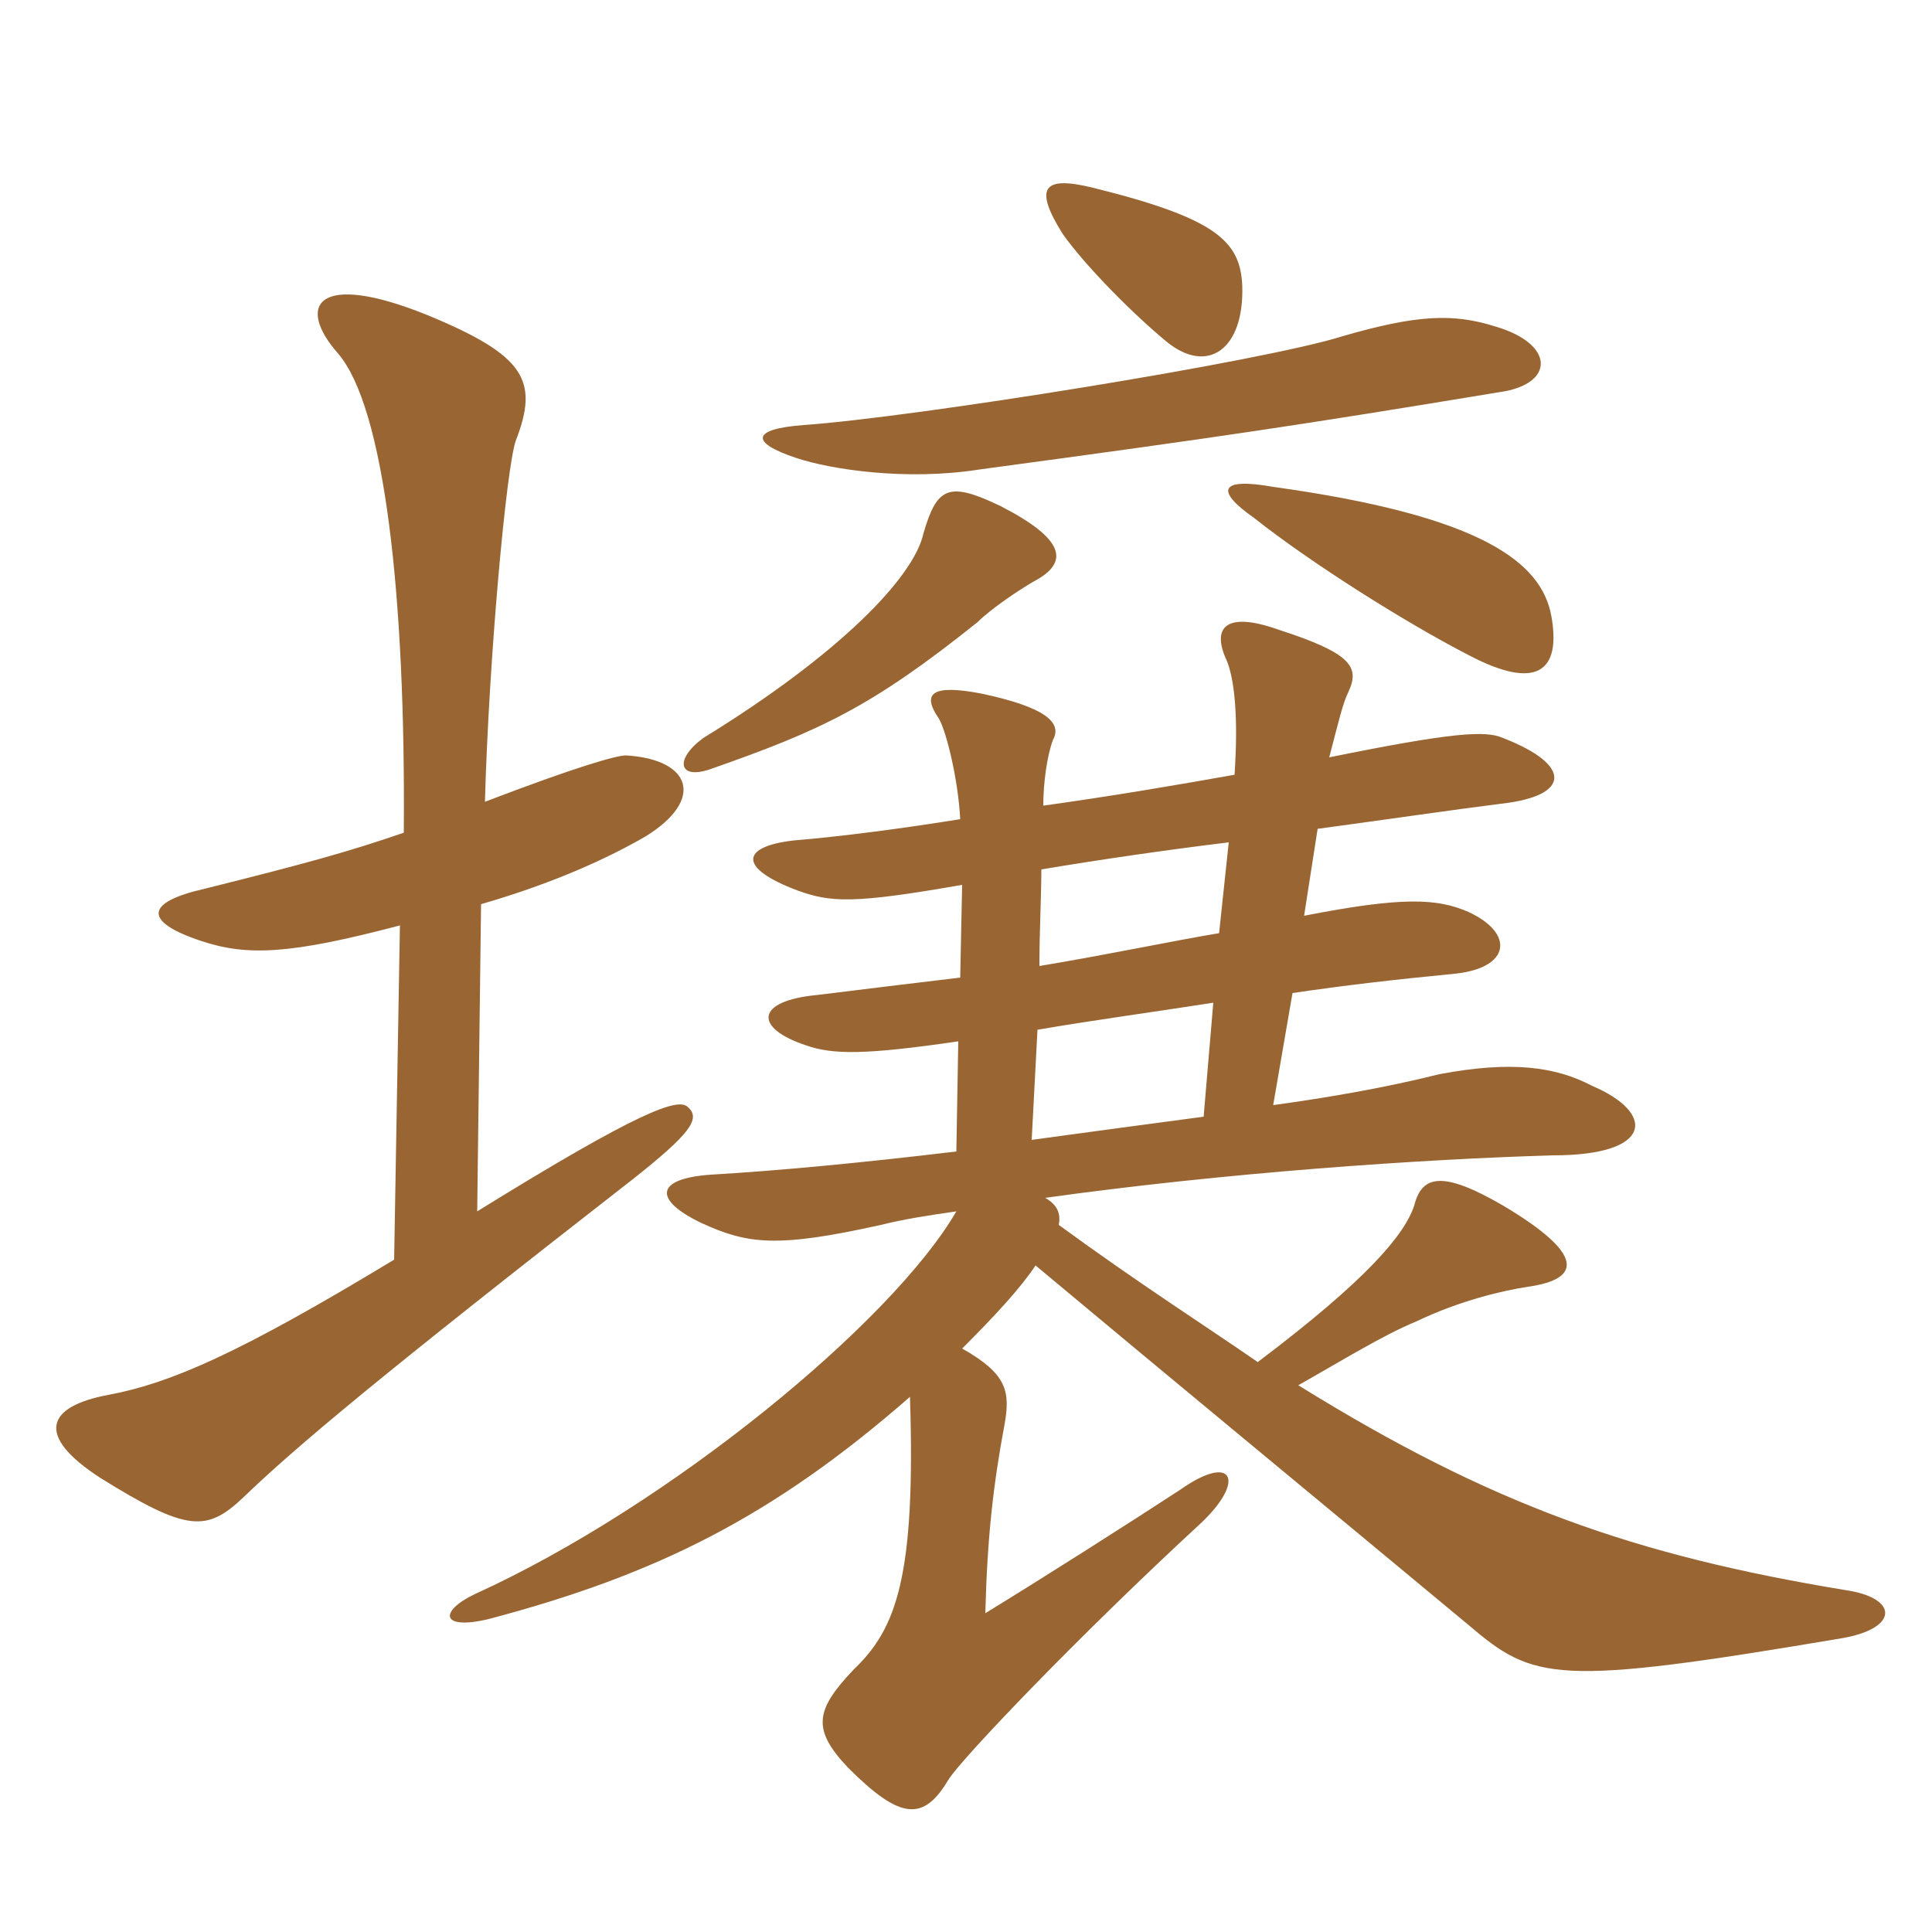 <svg xmlns="http://www.w3.org/2000/svg" xmlns:xlink="http://www.w3.org/1999/xlink" width="150" height="150"><path fill="#996633" padding="10" d="M31.05 71.85L30.60 97.80C18.45 105.15 13.20 107.40 8.40 108.30C3.60 109.20 2.70 111.45 7.80 114.75C14.55 118.95 16.05 118.95 18.90 116.25C22.95 112.35 29.55 106.80 49.20 91.50C53.55 88.05 54.45 86.85 53.40 85.95C52.65 85.20 49.65 86.25 37.05 94.05L37.35 70.20C43.05 68.55 47.25 66.60 50.10 64.95C54.75 62.10 53.70 58.95 48.60 58.65C47.85 58.65 44.70 59.55 37.65 62.25C37.95 51.30 39.30 36.30 40.05 34.20C41.85 29.55 40.80 27.60 33.15 24.45C24.60 21 22.95 23.70 26.25 27.45C29.85 31.65 31.50 46.20 31.35 64.65C27 66.15 23.70 67.05 15.90 69C11.25 70.05 11.10 71.55 15.60 73.05C19.20 74.25 22.50 74.10 31.05 71.85ZM93.45 86.70C88.95 87.30 84.45 87.90 80.10 88.50L80.55 79.95C84.90 79.20 89.40 78.60 94.20 77.85ZM74.70 68.70L74.55 75.90C70.80 76.35 67.05 76.80 63.45 77.25C58.65 77.70 58.50 79.80 62.55 81.15C64.65 81.90 67.20 81.90 74.40 80.85L74.25 89.40C66.75 90.30 60.30 90.90 55.20 91.20C50.85 91.50 50.70 93.15 54.45 94.95C58.05 96.60 60.30 96.90 68.40 95.10C70.20 94.65 72.15 94.35 74.25 94.05C69.30 102.60 52.05 116.85 36.90 123.75C34.05 125.10 34.20 126.60 37.95 125.70C51 122.25 60 117.75 70.65 108.45C71.10 122.40 69.60 126.45 66.30 129.60C63.30 132.75 63 134.25 65.85 137.25C69.90 141.30 71.70 141.45 73.65 138.15C74.70 136.50 83.70 127.05 93.30 118.20C96.75 114.90 95.70 112.80 91.65 115.65C87.75 118.20 81.15 122.40 76.50 125.25C76.65 119.40 77.10 115.35 78 110.55C78.45 108 78.15 106.65 74.70 104.70C77.25 102.15 79.20 100.05 80.40 98.25C91.35 107.40 101.55 115.80 114 126.15C119.10 130.50 120.75 130.95 142.95 127.20C147.45 126.45 147.45 124.05 143.25 123.45C126.90 120.75 115.80 116.85 100.80 107.55C104.25 105.60 107.40 103.65 109.95 102.60C113.40 100.95 116.70 100.20 118.65 99.90C122.85 99.30 123 97.35 116.70 93.60C112.05 90.90 110.40 91.20 109.80 93.60C109.05 95.85 106.20 99.30 97.65 105.75C93.75 103.05 88.35 99.60 82.20 95.10C82.35 94.35 82.20 93.60 81.15 93C95.10 91.05 110.25 90 120.60 89.70C128.40 89.70 128.55 86.40 123.60 84.30C120.75 82.80 117.30 82.35 111.75 83.40C107.55 84.45 103.20 85.20 98.85 85.80L100.35 77.10C104.40 76.50 108.30 76.05 112.95 75.60C117.30 75.15 117.60 72.45 114 70.80C111.60 69.75 108.90 69.60 101.25 71.10L102.30 64.35C107.85 63.60 112.95 62.85 116.55 62.40C121.95 61.80 122.10 59.40 116.70 57.30C115.35 56.70 112.80 56.85 103.20 58.80C103.95 55.95 104.25 54.60 104.70 53.70C105.60 51.75 104.85 50.70 99.30 48.90C95.10 47.40 94.05 48.75 95.25 51.30C95.85 52.80 96.15 55.65 95.85 60.15C91.65 60.90 86.40 61.80 81 62.55C81 60.75 81.30 58.65 81.75 57.45C82.50 56.10 81.15 54.90 76.20 53.85C72.30 53.10 71.55 53.85 72.90 55.80C73.50 56.85 74.40 60.60 74.55 63.60C69.90 64.35 65.25 64.95 61.65 65.25C57.60 65.70 57.15 67.35 61.95 69.15C64.50 70.05 66.15 70.20 74.70 68.70ZM95.40 65.40L94.65 72.45C91.05 73.05 86.10 74.10 80.70 75C80.70 72.30 80.85 69.60 80.85 67.50C85.35 66.75 90.45 66 95.40 65.40ZM80.25 45.15C83.10 43.65 82.65 41.85 77.70 39.30C73.65 37.35 72.75 37.80 71.70 41.40C70.95 44.85 65.10 50.85 54.60 57.30C52.35 58.95 52.65 60.60 55.20 59.70C63.75 56.70 67.65 54.90 75.90 48.30C76.95 47.25 79.20 45.75 80.25 45.15ZM120.45 47.85C119.70 43.65 115.05 40.05 98.85 37.80C94.65 37.05 94.35 38.10 97.35 40.20C101.70 43.65 109.05 48.30 114 50.85C119.40 53.70 121.20 52.05 120.45 47.85ZM116.40 30.45C120.75 29.85 120.75 26.70 116.10 25.35C112.80 24.30 109.95 24.45 104.25 26.10C98.10 28.05 70.95 32.40 62.40 33C58.35 33.30 58.20 34.35 61.80 35.55C64.50 36.45 70.35 37.35 76.05 36.45C94.95 33.90 100.95 33 116.40 30.45ZM96.45 22.20C96.30 18.75 94.50 16.95 84.75 14.55C81 13.65 80.25 14.55 82.50 18.15C84.30 20.70 88.05 24.45 90.60 26.55C93.75 29.10 96.60 27.15 96.45 22.20Z"/></svg>